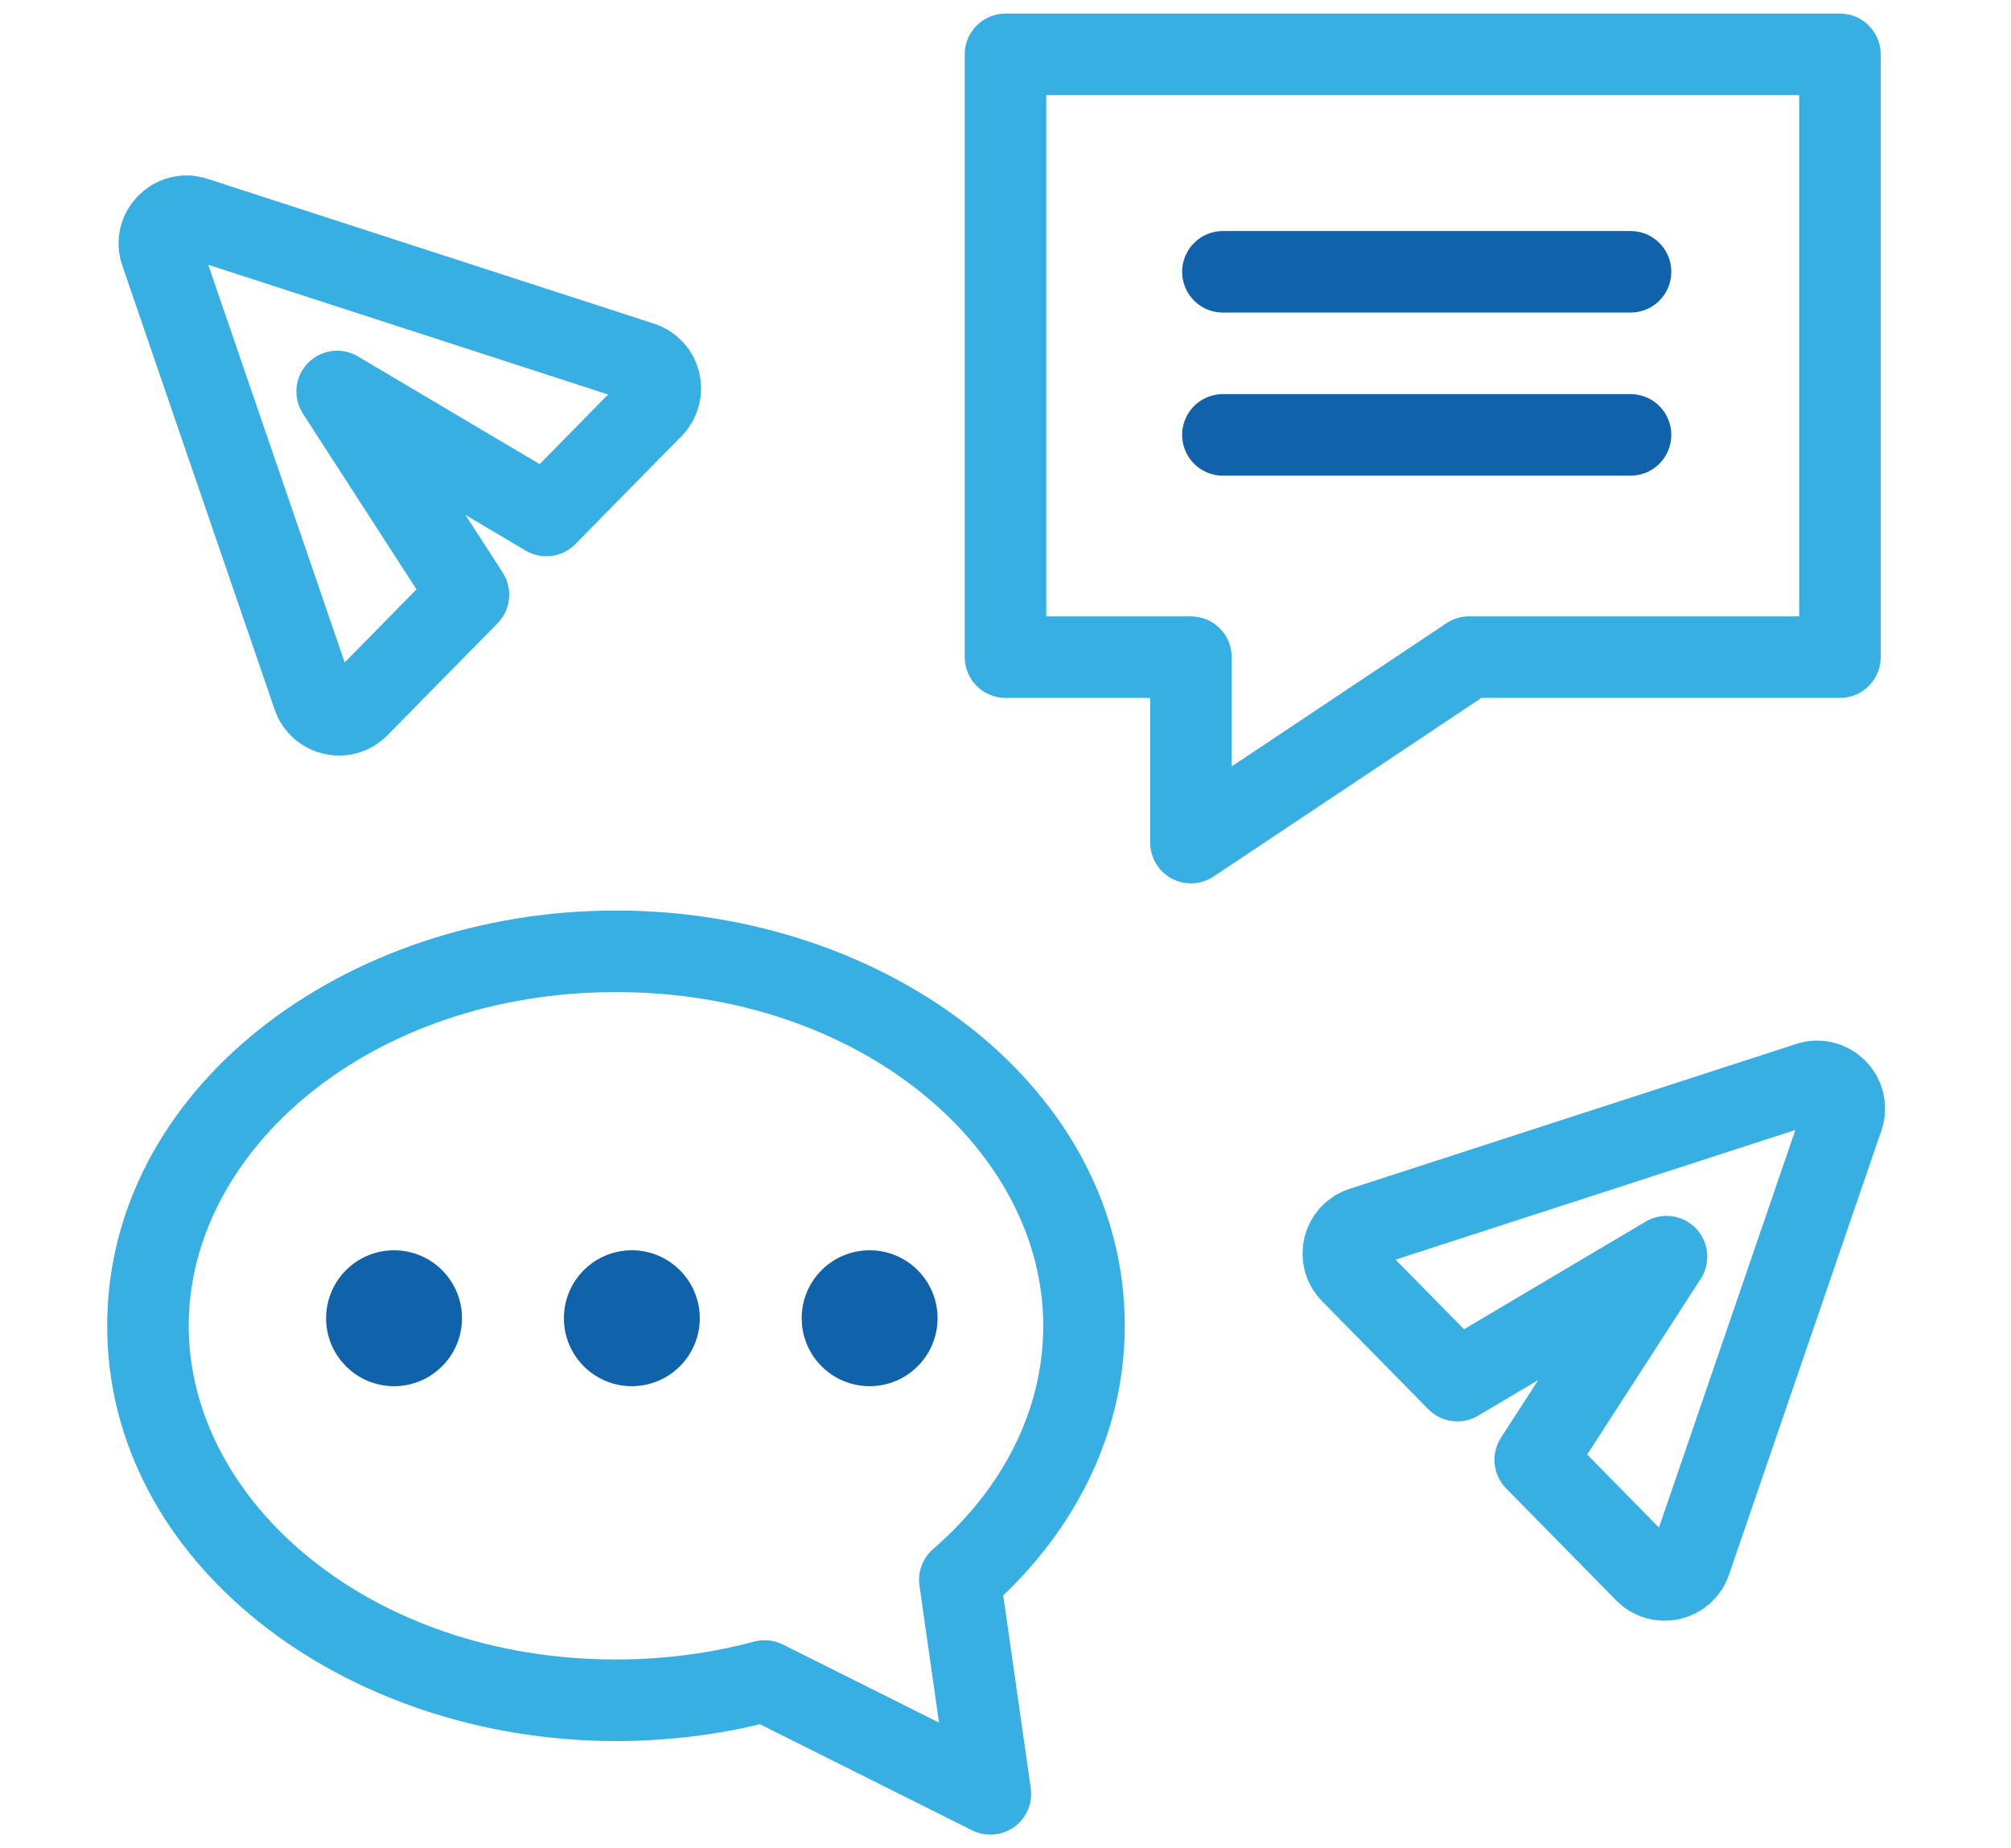 <svg width="74" height="68" viewBox="0 0 74 68" fill="none" xmlns="http://www.w3.org/2000/svg">
<circle cx="14.5" cy="48.5" r="2.5" fill="#1062AA"/>
<circle cx="23.25" cy="48.5" r="2.5" fill="#1062AA"/>
<circle cx="32" cy="48.5" r="2.5" fill="#1062AA"/>
<path d="M28.137 61.846L27.749 60.397C28.103 60.302 28.48 60.34 28.808 60.505L28.137 61.846ZM36.444 66L37.929 65.788C38.008 66.34 37.774 66.891 37.322 67.217C36.869 67.543 36.273 67.591 35.774 67.342L36.444 66ZM35.319 58.125L33.834 58.337C33.762 57.832 33.952 57.325 34.337 56.991L35.319 58.125ZM22.667 64.056C12.656 64.056 3.944 57.511 3.944 48.778H6.944C6.944 55.264 13.654 61.056 22.667 61.056V64.056ZM28.525 63.295C26.679 63.789 24.709 64.056 22.667 64.056V61.056C24.449 61.056 26.157 60.823 27.749 60.397L28.525 63.295ZM35.774 67.342L27.466 63.188L28.808 60.505L37.115 64.658L35.774 67.342ZM36.804 57.913L37.929 65.788L34.959 66.212L33.834 58.337L36.804 57.913ZM41.389 48.778C41.389 52.893 39.408 56.569 36.301 59.259L34.337 56.991C36.904 54.769 38.389 51.877 38.389 48.778H41.389ZM22.667 33.5C32.677 33.5 41.389 40.045 41.389 48.778H38.389C38.389 42.292 31.68 36.5 22.667 36.5V33.5ZM3.944 48.778C3.944 40.045 12.656 33.5 22.667 33.5V36.5C13.654 36.5 6.944 42.292 6.944 48.778H3.944Z" fill="#37AFE2"/>
<path d="M67.706 24.177V25.677C68.534 25.677 69.206 25.005 69.206 24.177H67.706ZM67.706 2H69.206C69.206 1.172 68.534 0.5 67.706 0.5V2ZM54.059 24.177V22.677C53.763 22.677 53.473 22.764 53.227 22.928L54.059 24.177ZM43.824 31H42.324C42.324 31.553 42.628 32.062 43.116 32.322C43.603 32.584 44.195 32.555 44.656 32.248L43.824 31ZM43.824 24.177H45.324C45.324 23.348 44.652 22.677 43.824 22.677V24.177ZM37 24.177H35.5C35.5 25.005 36.172 25.677 37 25.677V24.177ZM37 2V0.5C36.172 0.5 35.5 1.172 35.5 2L37 2ZM69.206 24.177V2H66.206V24.177H69.206ZM54.059 25.677L67.706 25.677V22.677L54.059 22.677V25.677ZM44.656 32.248L54.891 25.424L53.227 22.928L42.992 29.752L44.656 32.248ZM42.324 24.177V31H45.324V24.177H42.324ZM37 25.677H43.824V22.677H37V25.677ZM35.5 2V24.177H38.5V2H35.5ZM67.706 0.5H37V3.5H67.706V0.5Z" fill="#37AFE2"/>
<path d="M45 10H60" stroke="#1062AA" stroke-width="3" stroke-linecap="round" stroke-linejoin="round"/>
<path d="M45 16H60" stroke="#1062AA" stroke-width="3" stroke-linecap="round" stroke-linejoin="round"/>
<path fill-rule="evenodd" clip-rule="evenodd" d="M66.556 39.837C67.34 39.582 68.078 40.333 67.81 41.112L62.202 57.454C61.961 58.157 61.064 58.36 60.543 57.83L56.492 53.71L61.323 46.234L53.626 50.795L49.717 46.819C49.196 46.289 49.414 45.396 50.121 45.167L66.556 39.837Z" stroke="#37AFE2" stroke-width="3" stroke-linejoin="round"/>
<path fill-rule="evenodd" clip-rule="evenodd" d="M7.174 8.006C6.39 7.752 5.652 8.502 5.919 9.282L11.527 25.624C11.769 26.327 12.665 26.53 13.186 26L17.238 21.88L12.406 14.403L20.104 18.965L24.013 14.989C24.534 14.459 24.315 13.566 23.608 13.336L7.174 8.006Z" stroke="#37AFE2" stroke-width="3" stroke-linejoin="round"/>
</svg>
